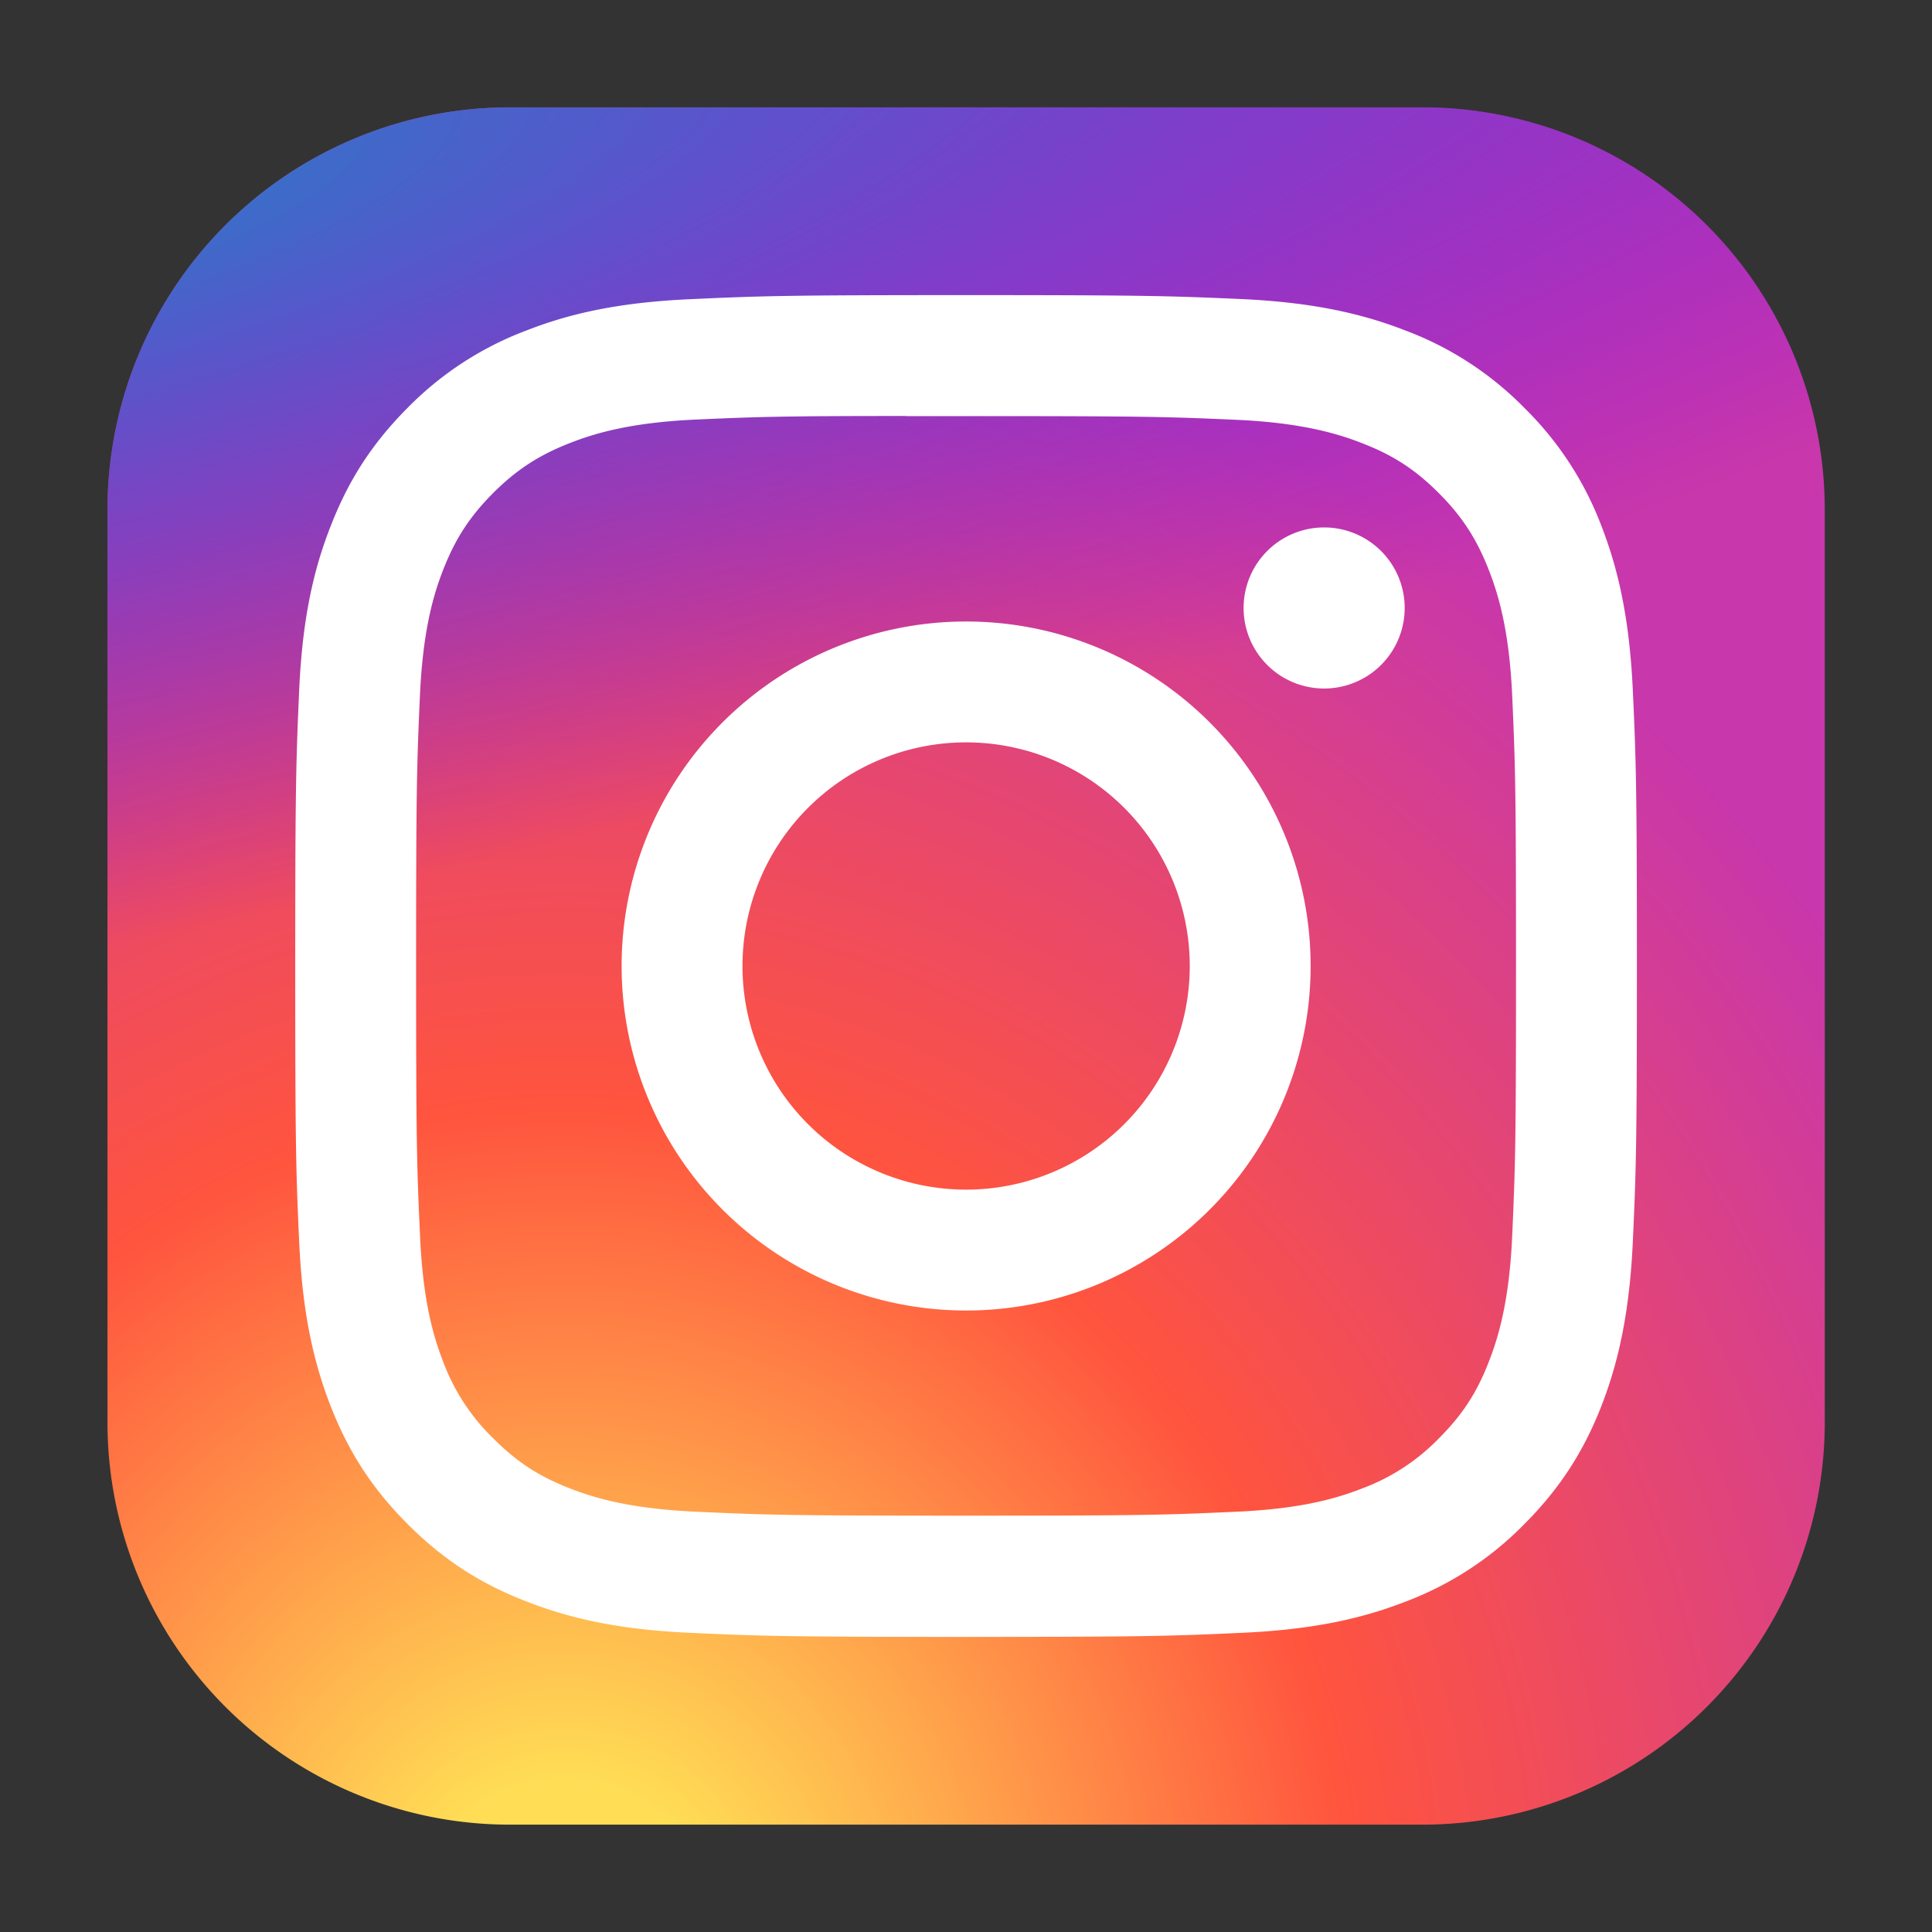 <svg width="16" height="16" viewBox="0 0 16 16" fill="none" xmlns="http://www.w3.org/2000/svg">
    <rect x="0" y="0" width="16" height="16" fill="#333333" stroke="none"/>
    <g clip-path="url(#tb2kdascda)">
        <path d="M11.778.889H4.222A3.333 3.333 0 0 0 .89 4.222v7.556a3.333 3.333 0 0 0 3.333 3.333h7.556a3.333 3.333 0 0 0 3.333-3.333V4.222A3.333 3.333 0 0 0 11.778.889z" fill="url(#eafniszynb)"/>
        <path d="M11.778.889H4.222A3.333 3.333 0 0 0 .89 4.222v7.556a3.333 3.333 0 0 0 3.333 3.333h7.556a3.333 3.333 0 0 0 3.333-3.333V4.222A3.333 3.333 0 0 0 11.778.889z" fill="url(#r8465jrwkc)"/>
        <path d="M8 2.444c-1.508 0-1.698.007-2.29.034-.592.027-.995.12-1.348.258a2.72 2.72 0 0 0-.985.64c-.309.31-.499.62-.64.985-.139.353-.232.757-.259 1.348-.026.593-.033.782-.033 2.291s.006 1.698.033 2.29c.027.592.121.995.258 1.349.142.365.332.675.641.984.309.309.619.499.984.64.353.138.757.232 1.348.259.593.027.782.034 2.291.034s1.698-.007 2.29-.034c.592-.027.996-.12 1.35-.258a2.72 2.72 0 0 0 .983-.641c.309-.31.499-.62.641-.984.137-.354.23-.758.258-1.349.027-.592.034-.781.034-2.29s-.007-1.698-.034-2.29c-.028-.592-.121-.996-.258-1.35a2.726 2.726 0 0 0-.641-.983 2.715 2.715 0 0 0-.984-.64c-.354-.138-.758-.232-1.35-.26-.592-.026-.78-.033-2.29-.033H8zm-.498 1.002h.499c1.483 0 1.659.005 2.245.031.541.025.835.116 1.031.192.26.1.444.22.639.415.194.195.314.38.415.64.076.195.167.489.192 1.03.026.586.032.762.032 2.245 0 1.482-.006 1.658-.032 2.244-.025.542-.116.836-.192 1.031-.1.26-.221.444-.415.638a1.718 1.718 0 0 1-.639.416c-.195.076-.49.167-1.031.191-.586.027-.762.033-2.245.033-1.484 0-1.66-.006-2.245-.033-.542-.025-.836-.115-1.032-.191-.26-.1-.444-.221-.639-.416a1.723 1.723 0 0 1-.416-.638c-.076-.196-.166-.49-.19-1.032-.027-.585-.033-.761-.033-2.245 0-1.483.006-1.658.032-2.244.025-.542.115-.836.191-1.031.101-.26.222-.445.416-.64.195-.194.38-.314.64-.415.195-.076.49-.167 1.03-.192.513-.023.712-.03 1.747-.03zm3.464.922a.667.667 0 1 0 0 1.334.667.667 0 0 0 0-1.334zm-2.965.779a2.853 2.853 0 1 0 0 5.706 2.853 2.853 0 0 0 0-5.706zm0 1.001a1.852 1.852 0 1 1 0 3.704 1.852 1.852 0 0 1 0-3.704z" fill="#fff"/>
    </g>
    <defs>
        <radialGradient id="eafniszynb" cx="0" cy="0" r="1" gradientUnits="userSpaceOnUse" gradientTransform="matrix(0 -14.095 13.11 0 4.667 16.206)">
            <stop stop-color="#FD5"/>
            <stop offset=".1" stop-color="#FD5"/>
            <stop offset=".5" stop-color="#FF543E"/>
            <stop offset="1" stop-color="#C837AB"/>
        </radialGradient>
        <radialGradient id="r8465jrwkc" cx="0" cy="0" r="1" gradientUnits="userSpaceOnUse" gradientTransform="rotate(78.681 -1.914 .046) scale(6.301 25.972)">
            <stop stop-color="#3771C8"/>
            <stop offset=".128" stop-color="#3771C8"/>
            <stop offset="1" stop-color="#60F" stop-opacity="0"/>
        </radialGradient>
        <clipPath id="tb2kdascda">
            <path fill="#fff" d="M0 0h16v16H0z"/>
        </clipPath>
    </defs>
</svg>
